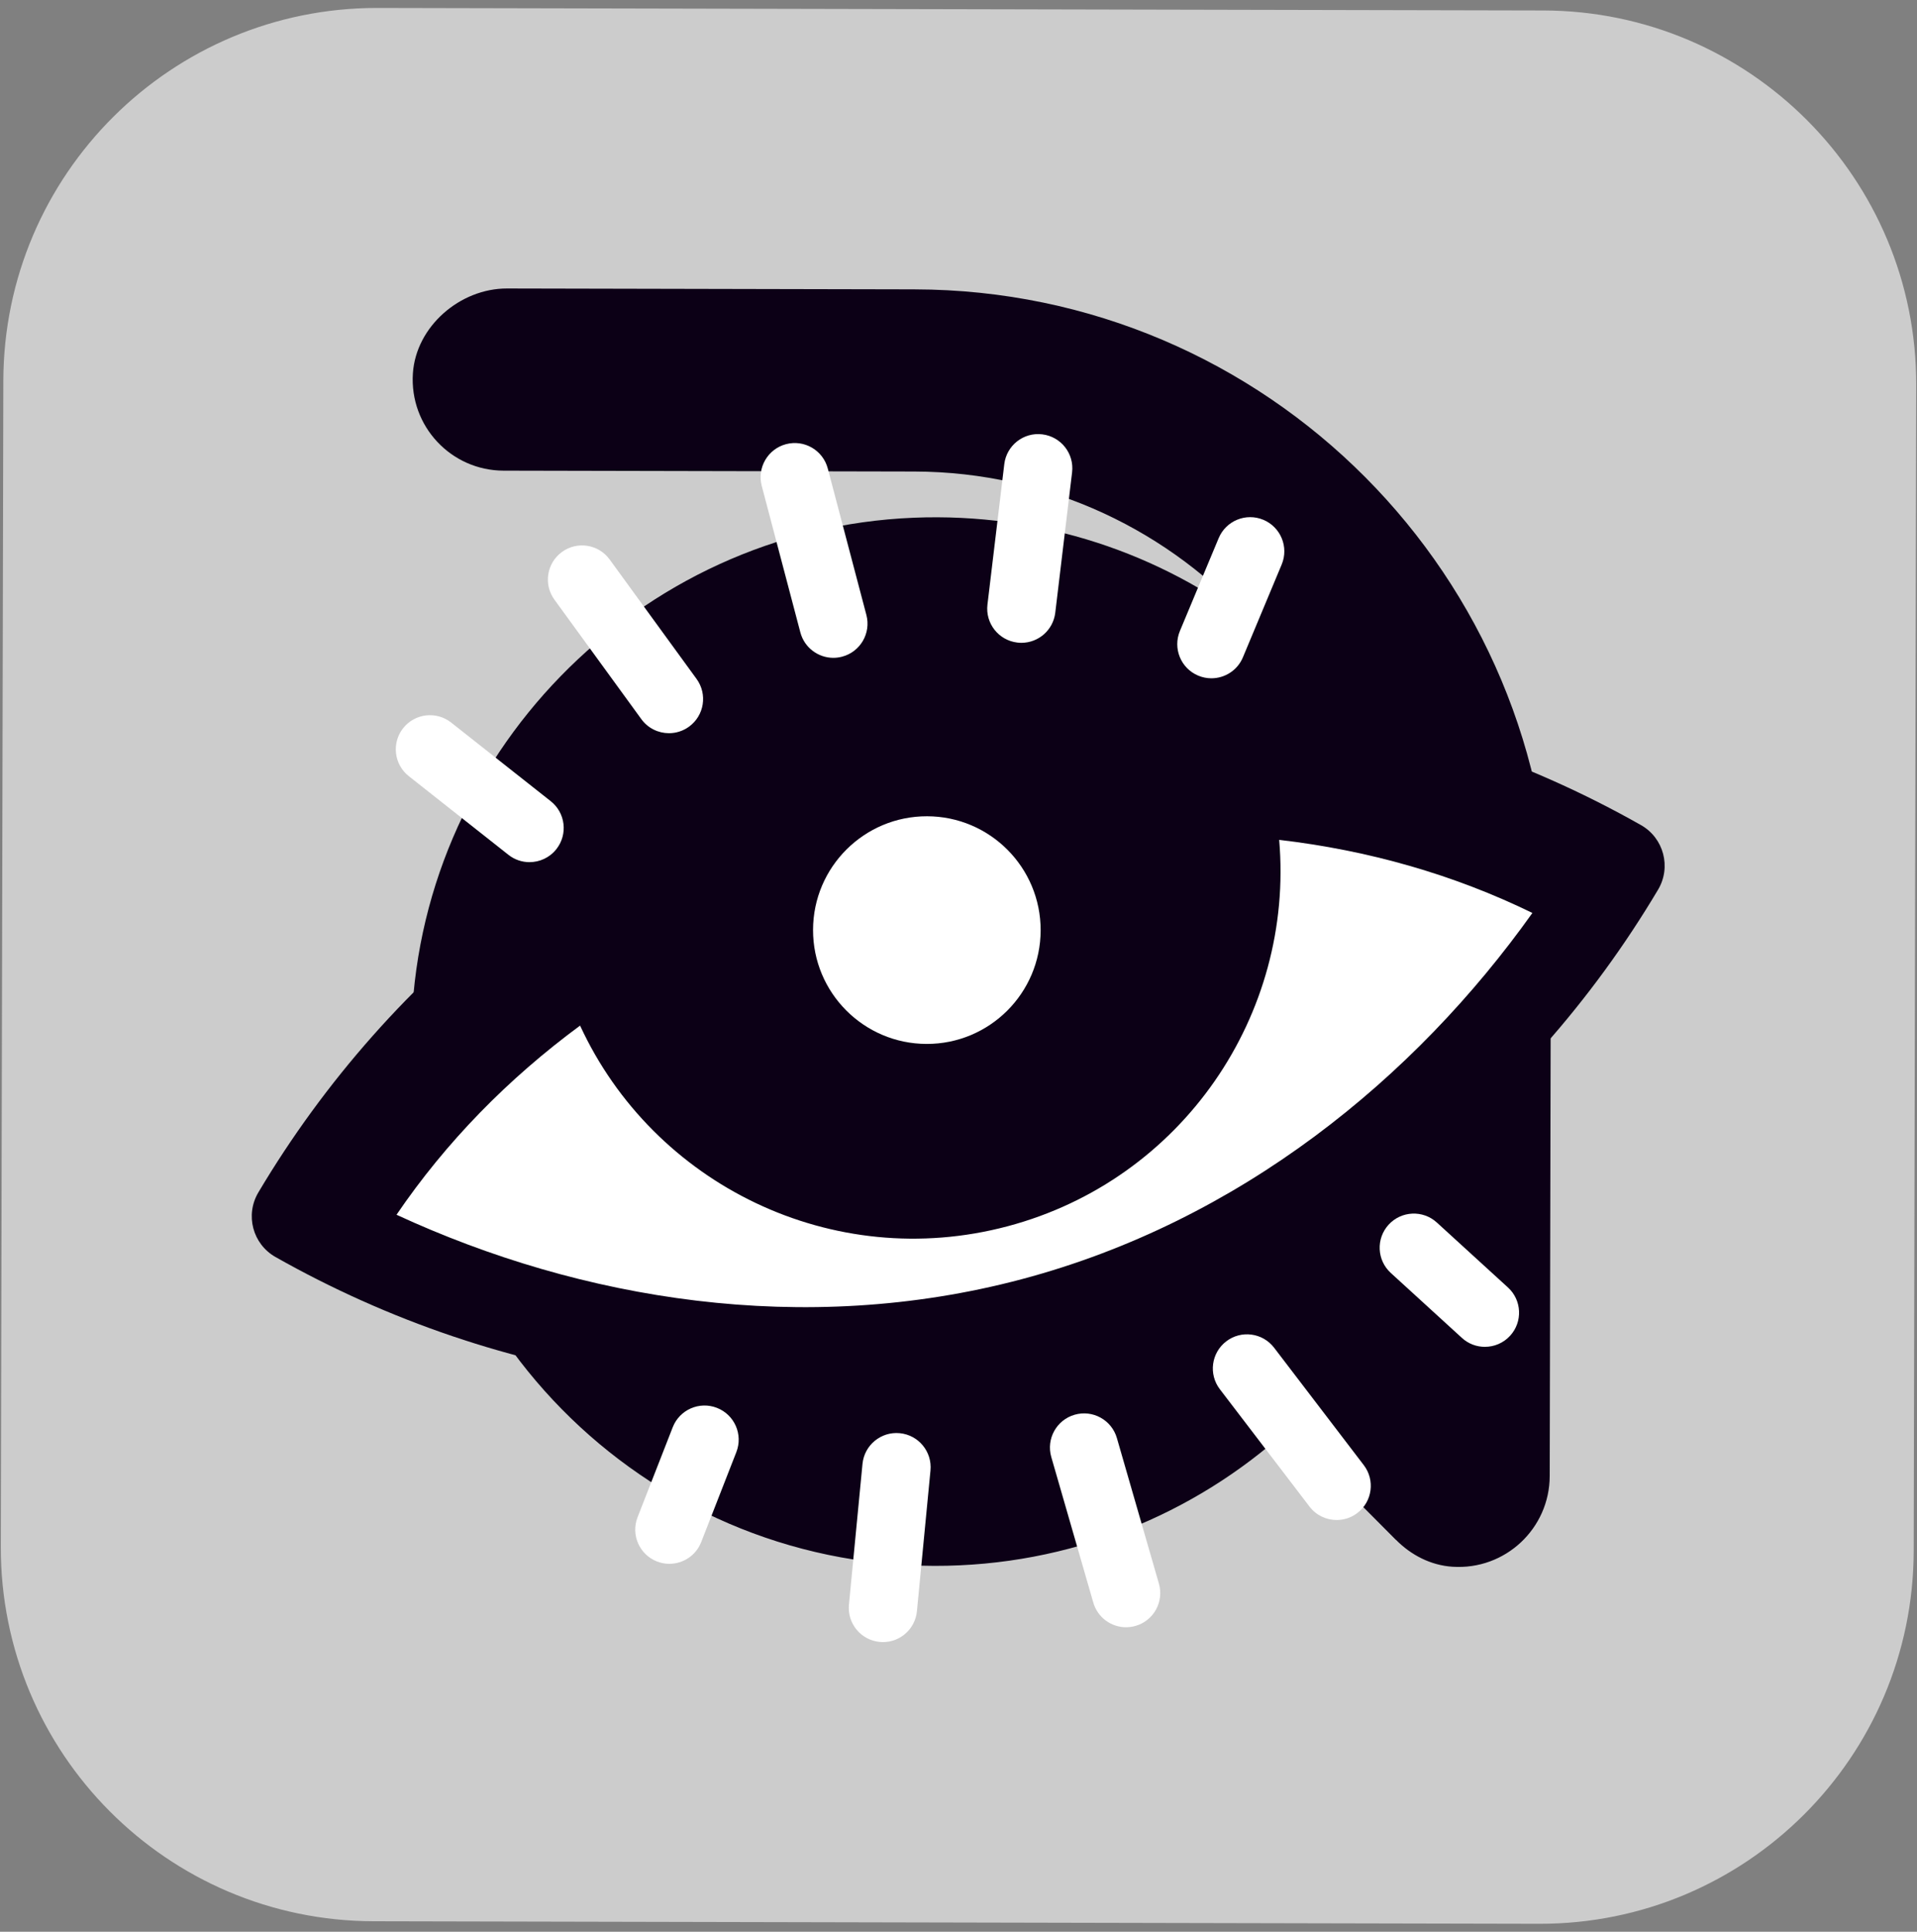 <?xml version="1.0" encoding="UTF-8"?>
<svg xmlns="http://www.w3.org/2000/svg" width="134" height="135" viewBox="0 0 134 135" fill="none">
  <rect x="0" y="0" width="134" height="135" fill="#808080" stroke="none"/>
  <path d="M107.885 0.732L26.405 0.556C11.981 0.525 0.264 12.192 0.233 26.616L0.057 108.096C0.026 122.519 11.693 134.237 26.116 134.268L107.597 134.444C122.02 134.475 133.738 122.808 133.769 108.384L133.945 26.904C133.976 12.481 122.308 0.763 107.885 0.732Z" fill="#CCCCCC"></path>
  <path d="M63.946 20.222L35.444 20.161C32.16 20.154 29.081 22.812 28.862 26.089C28.614 29.796 31.544 32.884 35.199 32.892L63.918 32.953C73.362 32.974 81.846 37.132 87.666 43.698C81.118 38.677 72.827 35.814 63.851 36.182C44.58 36.973 29.064 52.913 28.758 72.198C28.433 92.669 44.907 109.387 65.314 109.431C74.796 109.452 83.438 105.86 89.956 99.962L97.58 107.619L97.585 107.616C98.632 108.676 100.01 109.391 101.523 109.492C105.23 109.74 108.318 106.81 108.326 103.155L108.408 64.878C108.461 40.269 88.554 20.276 63.946 20.223L63.946 20.222Z" fill="#0C0016"></path>
  <path d="M61.144 50.783C42.333 55.78 27.278 67.83 18.059 83.333C17.122 84.909 17.662 86.943 19.257 87.846C34.956 96.731 54.004 99.721 72.816 94.724C91.627 89.727 106.682 77.677 115.901 62.174C116.838 60.598 116.298 58.564 114.703 57.661C99.004 48.776 79.956 45.786 61.144 50.783Z" fill="#0C0016"></path>
  <path d="M64.77 72.955C69.163 72.965 72.733 69.411 72.742 65.017C72.751 60.624 69.198 57.055 64.804 57.045C60.411 57.036 56.842 60.59 56.833 64.983C56.823 69.376 60.377 72.946 64.77 72.955Z" fill="white"></path>
  <path d="M89.415 58.693C90.475 70.887 82.668 82.447 70.431 85.698C58.194 88.949 45.68 82.787 40.548 71.674C35.509 75.389 31.175 79.812 27.717 84.893C40.602 90.848 56.176 93.445 71.414 89.398C86.652 85.352 98.884 75.367 107.116 63.802C101.593 61.107 95.635 59.419 89.417 58.694L89.415 58.693Z" fill="white"></path>
  <path d="M58.247 45.973C57.191 45.97 56.227 45.263 55.945 44.193L53.246 33.956C52.91 32.683 53.671 31.376 54.946 31.04C56.22 30.705 57.526 31.465 57.862 32.74L60.561 42.977C60.897 44.251 60.136 45.558 58.861 45.893C58.656 45.947 58.45 45.973 58.246 45.973L58.247 45.973Z" fill="white"></path>
  <path d="M46.756 51.239C46.02 51.237 45.296 50.898 44.83 50.257L38.755 41.909C37.979 40.843 38.215 39.35 39.28 38.574C40.346 37.798 41.84 38.033 42.615 39.099L48.69 47.447C49.466 48.513 49.231 50.006 48.165 50.782C47.74 51.092 47.246 51.24 46.757 51.239L46.756 51.239Z" fill="white"></path>
  <path d="M37.009 60.252C36.494 60.251 35.973 60.083 35.538 59.738L28.575 54.242C27.54 53.424 27.363 51.924 28.18 50.889C28.997 49.854 30.498 49.678 31.533 50.494L38.495 55.99C39.531 56.807 39.707 58.308 38.89 59.343C38.418 59.942 37.717 60.252 37.009 60.251L37.009 60.252Z" fill="white"></path>
  <path d="M71.392 44.924C71.299 44.924 71.206 44.918 71.11 44.906C69.801 44.749 68.867 43.562 69.024 42.252L70.2 32.441C70.356 31.131 71.543 30.195 72.853 30.354C74.163 30.511 75.097 31.699 74.94 33.008L73.764 42.82C73.619 44.034 72.586 44.926 71.392 44.924Z" fill="white"></path>
  <path d="M84.672 47.403C84.367 47.402 84.057 47.343 83.759 47.218C82.541 46.71 81.969 45.312 82.477 44.095L85.186 37.609C85.694 36.394 87.091 35.818 88.309 36.327C89.525 36.835 90.099 38.234 89.591 39.451L86.881 45.936C86.498 46.853 85.609 47.405 84.672 47.403Z" fill="white"></path>
  <path d="M78.709 113.722C77.675 113.72 76.723 113.04 76.422 111.996L73.486 101.825C73.12 100.559 73.85 99.235 75.116 98.87C76.382 98.504 77.706 99.234 78.072 100.501L81.009 110.671C81.374 111.937 80.644 113.261 79.378 113.627C79.156 113.691 78.93 113.721 78.709 113.72L78.709 113.722Z" fill="white"></path>
  <path d="M93.43 106.227C92.713 106.225 92.005 105.903 91.536 105.289L85.269 97.086C84.468 96.038 84.668 94.541 85.716 93.74C86.764 92.939 88.261 93.14 89.062 94.187L95.329 102.391C96.13 103.438 95.929 104.936 94.882 105.736C94.447 106.068 93.936 106.228 93.428 106.227L93.43 106.227Z" fill="white"></path>
  <path d="M103.792 94.125C103.218 94.124 102.644 93.918 102.188 93.5L97.218 88.961C96.244 88.072 96.176 86.563 97.064 85.589C97.954 84.616 99.464 84.547 100.436 85.436L105.407 89.975C106.38 90.864 106.449 92.374 105.56 93.347C105.087 93.864 104.441 94.125 103.792 94.124L103.792 94.125Z" fill="white"></path>
  <path d="M61.716 114.758C61.641 114.758 61.565 114.754 61.49 114.747C60.178 114.621 59.217 113.455 59.342 112.143L60.289 102.307C60.416 100.995 61.581 100.031 62.894 100.159C64.206 100.285 65.167 101.452 65.041 102.764L64.094 112.599C63.975 113.836 62.934 114.761 61.716 114.758Z" fill="white"></path>
  <path d="M46.785 109.289C46.498 109.288 46.206 109.235 45.922 109.123C44.695 108.644 44.088 107.26 44.567 106.032L47.024 99.745C47.503 98.517 48.887 97.909 50.116 98.39C51.344 98.869 51.951 100.253 51.471 101.481L49.015 107.768C48.646 108.713 47.742 109.289 46.785 109.287L46.785 109.289Z" fill="white"></path>
</svg>
